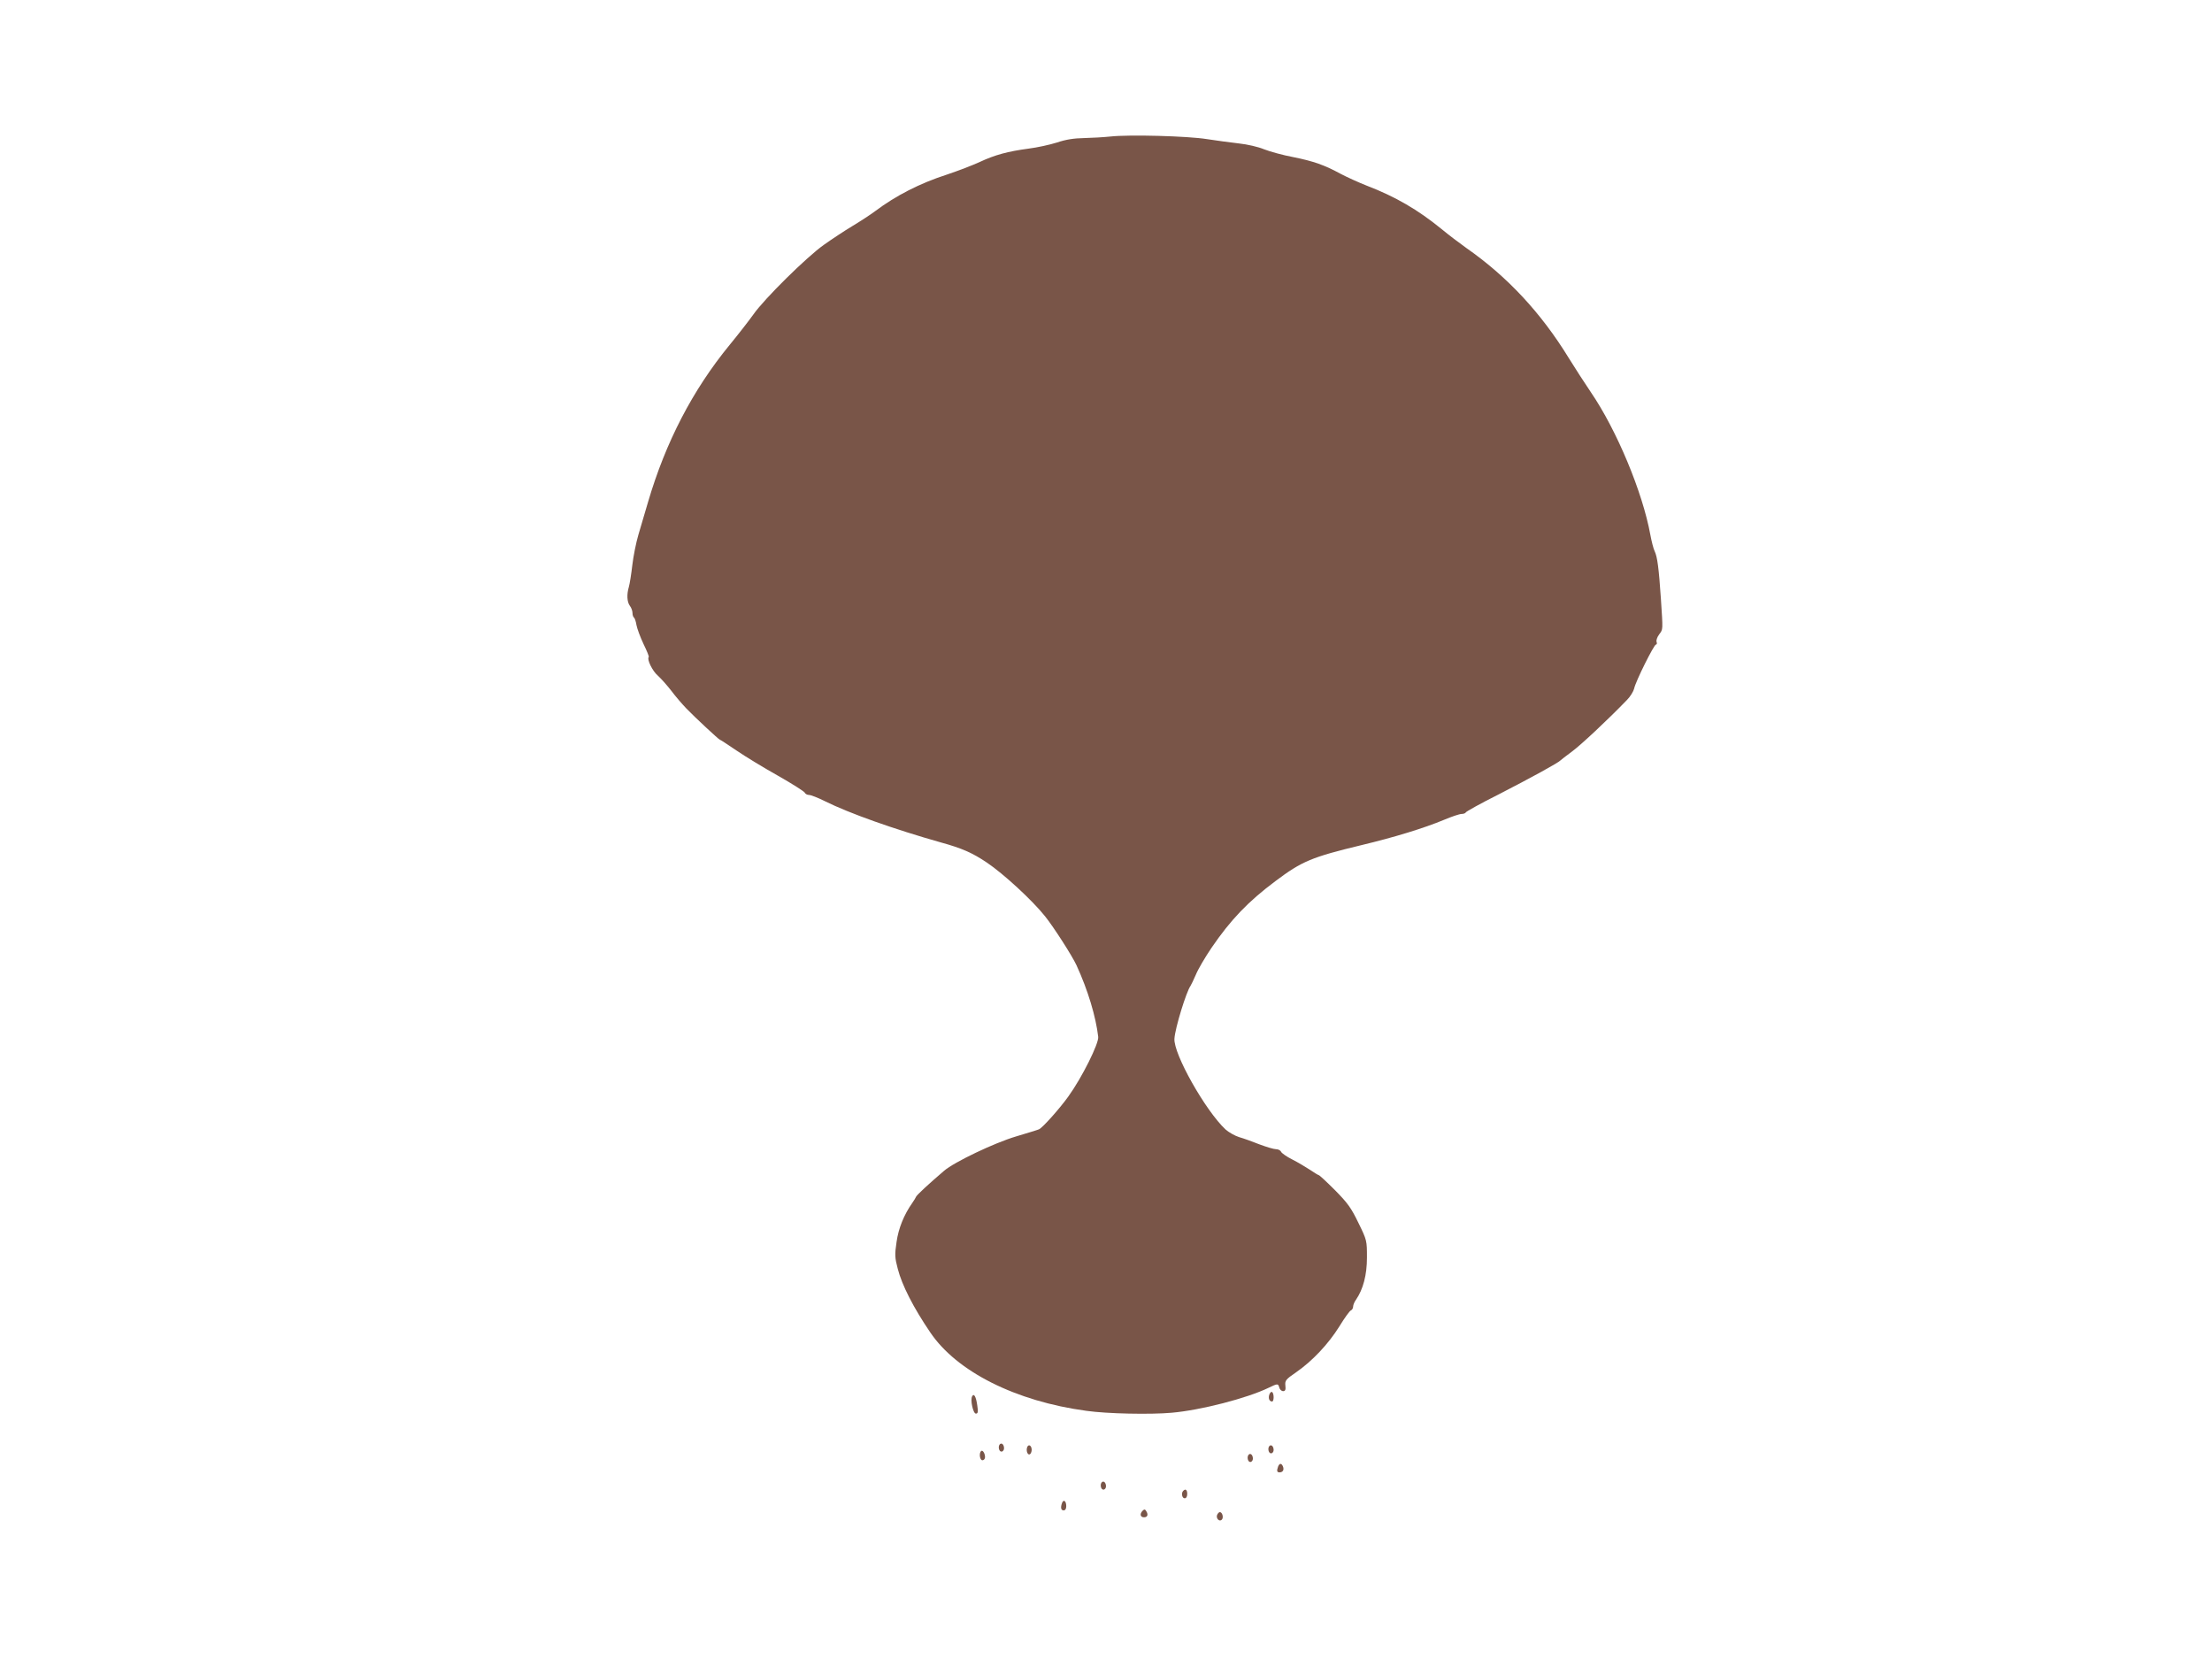 <?xml version="1.0" standalone="no"?>
<!DOCTYPE svg PUBLIC "-//W3C//DTD SVG 20010904//EN"
 "http://www.w3.org/TR/2001/REC-SVG-20010904/DTD/svg10.dtd">
<svg version="1.0" xmlns="http://www.w3.org/2000/svg"
 width="1280pt" height="960pt" viewBox="0 0 1280 960"
 preserveAspectRatio="xMidYMid meet">
<g transform="translate(0,960) scale(0.1,-0.1)"
fill="#795548" stroke="none">
<path d="M6425 8810 c-38 -4 -107 -8 -152 -9 -58 -1 -105 -8 -158 -26 -41 -13
-115 -29 -163 -35 -120 -16 -194 -36 -282 -77 -41 -19 -127 -52 -190 -73 -158
-51 -296 -122 -416 -212 -28 -21 -88 -60 -133 -87 -45 -27 -119 -76 -164 -108
-99 -70 -345 -313 -407 -402 -25 -35 -87 -115 -138 -177 -214 -261 -370 -562
-472 -909 -18 -60 -43 -146 -56 -190 -13 -44 -29 -123 -35 -175 -6 -52 -15
-109 -20 -126 -13 -44 -11 -87 6 -110 8 -10 15 -29 15 -41 0 -12 4 -24 9 -27
4 -3 11 -23 14 -43 4 -21 22 -70 41 -110 19 -39 33 -73 30 -75 -12 -12 21 -81
53 -108 20 -18 55 -58 79 -89 23 -31 62 -76 86 -101 49 -51 188 -180 193 -180
2 0 46 -28 97 -63 51 -35 160 -101 242 -147 81 -46 150 -90 153 -97 3 -7 14
-13 24 -13 11 0 52 -16 92 -36 143 -71 400 -162 672 -239 120 -33 182 -60 265
-116 97 -65 265 -220 338 -312 51 -64 156 -228 181 -282 67 -146 112 -297 126
-415 4 -38 -93 -234 -173 -345 -50 -70 -150 -182 -170 -190 -9 -4 -69 -22
-132 -41 -125 -37 -358 -148 -417 -199 -88 -75 -158 -140 -162 -150 -2 -5 -12
-22 -22 -36 -48 -68 -80 -147 -91 -226 -11 -73 -10 -91 7 -155 24 -94 90 -224
188 -368 153 -227 495 -399 904 -454 120 -17 371 -22 493 -11 170 15 436 84
560 144 54 26 56 26 63 1 3 -11 13 -20 22 -20 12 0 16 8 13 32 -3 29 2 36 62
77 94 65 187 164 250 265 30 49 60 91 67 93 7 3 13 13 13 22 0 9 7 27 16 39
42 61 64 144 64 245 0 98 0 100 -49 200 -42 87 -62 115 -136 190 -48 48 -90
87 -94 87 -3 0 -26 14 -51 31 -25 16 -71 44 -103 60 -32 16 -60 36 -64 44 -3
8 -16 15 -29 15 -13 0 -56 13 -96 28 -40 16 -93 35 -118 42 -25 8 -60 28 -78
44 -116 108 -303 439 -296 526 4 62 69 272 93 305 4 6 18 35 31 65 12 30 53
100 91 156 110 161 211 267 369 385 153 115 209 139 500 209 188 45 358 97
476 146 45 19 90 34 102 34 11 0 22 4 24 9 2 5 86 52 188 103 189 97 351 186
360 198 3 3 32 26 65 50 52 38 207 183 320 300 19 19 37 49 41 65 8 41 115
255 126 255 6 0 7 7 4 16 -3 8 3 27 15 43 23 31 22 21 10 206 -12 179 -21 244
-36 275 -7 14 -18 57 -25 95 -45 247 -194 605 -344 825 -35 52 -93 141 -128
198 -160 261 -355 471 -593 637 -38 27 -104 77 -145 111 -135 110 -265 186
-432 250 -48 19 -116 50 -150 68 -94 51 -156 73 -275 97 -59 11 -135 32 -168
45 -33 14 -98 29 -146 34 -47 5 -131 17 -185 25 -111 18 -451 27 -559 15z"/>
<path d="M7345 1530 c-7 -21 0 -40 16 -40 12 0 12 47 0 55 -5 3 -12 -4 -16
-15z"/>
<path d="M5626 1521 c-13 -20 5 -101 21 -101 12 0 14 9 8 48 -7 50 -19 71 -29
53z"/>
<path d="M5786 1243 c-12 -12 -6 -43 9 -43 8 0 15 9 15 19 0 21 -13 34 -24 24z"/>
<path d="M5944 1226 c-8 -21 3 -49 16 -41 5 3 10 15 10 25 0 25 -18 36 -26 16z"/>
<path d="M7346 1233 c-12 -12 -6 -43 9 -43 8 0 15 9 15 19 0 21 -13 34 -24 24z"/>
<path d="M5677 1203 c-13 -13 -7 -53 8 -53 8 0 15 8 15 18 0 22 -14 44 -23 35z"/>
<path d="M7226 1183 c-12 -12 -6 -43 9 -43 8 0 15 9 15 19 0 21 -13 34 -24 24z"/>
<path d="M7396 1114 c-9 -25 -7 -34 8 -34 19 0 28 14 20 34 -8 20 -20 20 -28
0z"/>
<path d="M6376 1023 c-12 -12 -6 -43 9 -43 8 0 15 9 15 19 0 21 -13 34 -24 24z"/>
<path d="M6847 973 c-13 -12 -7 -43 8 -43 9 0 15 9 15 25 0 24 -10 32 -23 18z"/>
<path d="M6146 904 c-10 -27 -7 -44 9 -44 9 0 15 9 15 24 0 30 -15 42 -24 20z"/>
<path d="M6612 858 c-18 -18 -14 -38 8 -38 21 0 26 16 12 37 -6 10 -11 10 -20
1z"/>
<path d="M7043 834 c-8 -20 13 -42 27 -28 12 12 3 44 -11 44 -5 0 -12 -7 -16
-16z"/>
</g>
</svg>
